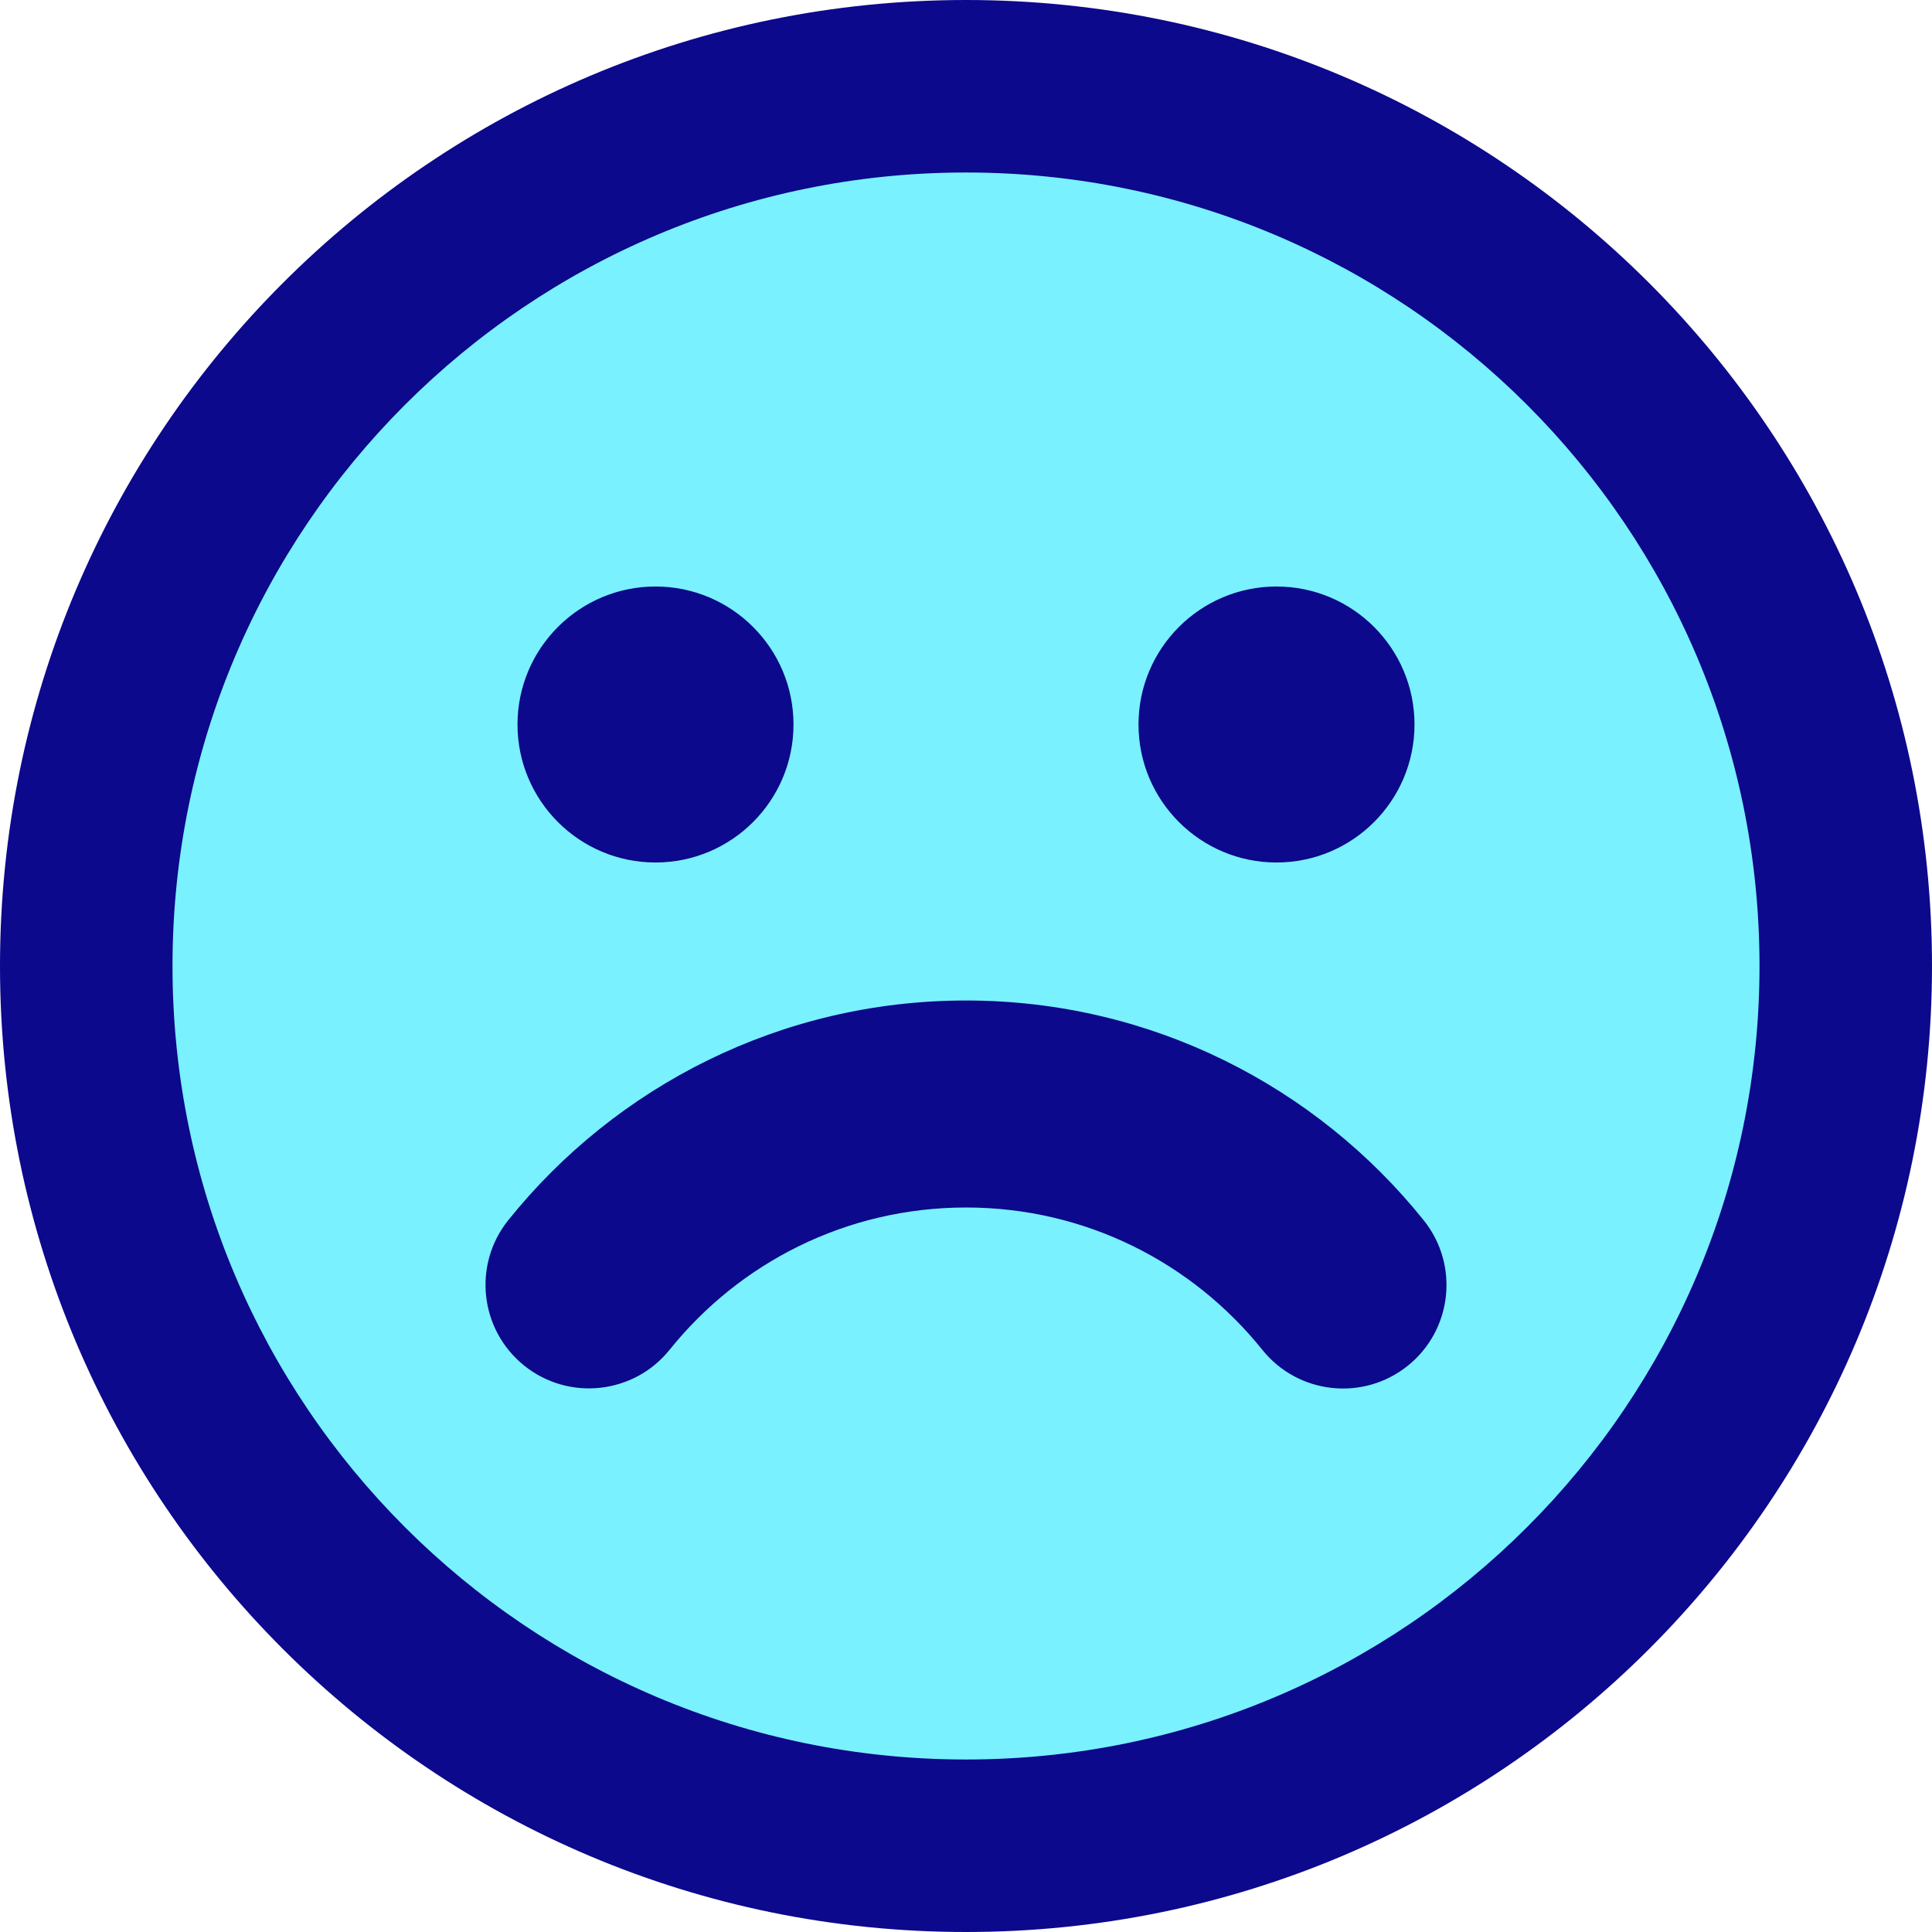 <svg xmlns="http://www.w3.org/2000/svg" fill="none" viewBox="0 0 14 14" id="Sad-Face--Streamline-Core">
  <desc>
    Sad Face Streamline Icon: https://streamlinehq.com
  </desc>
  <g id="sad-face--smiley-chat-message-emoji-sad-face-unsatisfied">
    <path id="Vector" fill="#7af1ff" d="M7 13.375c3.521 0 6.375 -2.854 6.375 -6.375C13.375 3.479 10.521 0.625 7 0.625 3.479 0.625 0.625 3.479 0.625 7c0 3.521 2.854 6.375 6.375 6.375Z" stroke-width="1"></path>
    <path id="Union" fill="#0c098c" fill-rule="evenodd" d="M7 1.25C3.824 1.25 1.25 3.824 1.25 7c0 3.176 2.574 5.75 5.75 5.75 3.176 0 5.75 -2.574 5.75 -5.75 0 -3.176 -2.574 -5.75 -5.75 -5.75ZM0 7c0 -3.866 3.134 -7 7 -7 3.866 0 7 3.134 7 7 0 3.866 -3.134 7 -7 7 -3.866 0 -7 -3.134 -7 -7Zm4.75 -2.75c0.552 0 1 0.448 1 1s-0.448 1 -1 1 -1 -0.448 -1 -1 0.448 -1 1 -1Zm3.5 1c0 0.552 0.448 1 1 1s1 -0.448 1 -1 -0.448 -1 -1 -1 -1 0.448 -1 1Zm-1.25 2c-1.342 0 -2.539 0.623 -3.317 1.592 -0.259 0.323 -0.207 0.795 0.116 1.054 0.323 0.259 0.795 0.207 1.054 -0.116C5.359 9.151 6.132 8.75 7 8.75c0.868 0 1.641 0.401 2.147 1.031 0.259 0.323 0.731 0.375 1.054 0.116 0.323 -0.259 0.375 -0.731 0.116 -1.054C9.539 7.873 8.342 7.25 7 7.25Z" clip-rule="evenodd" stroke-width="1"></path>
  </g>
</svg>